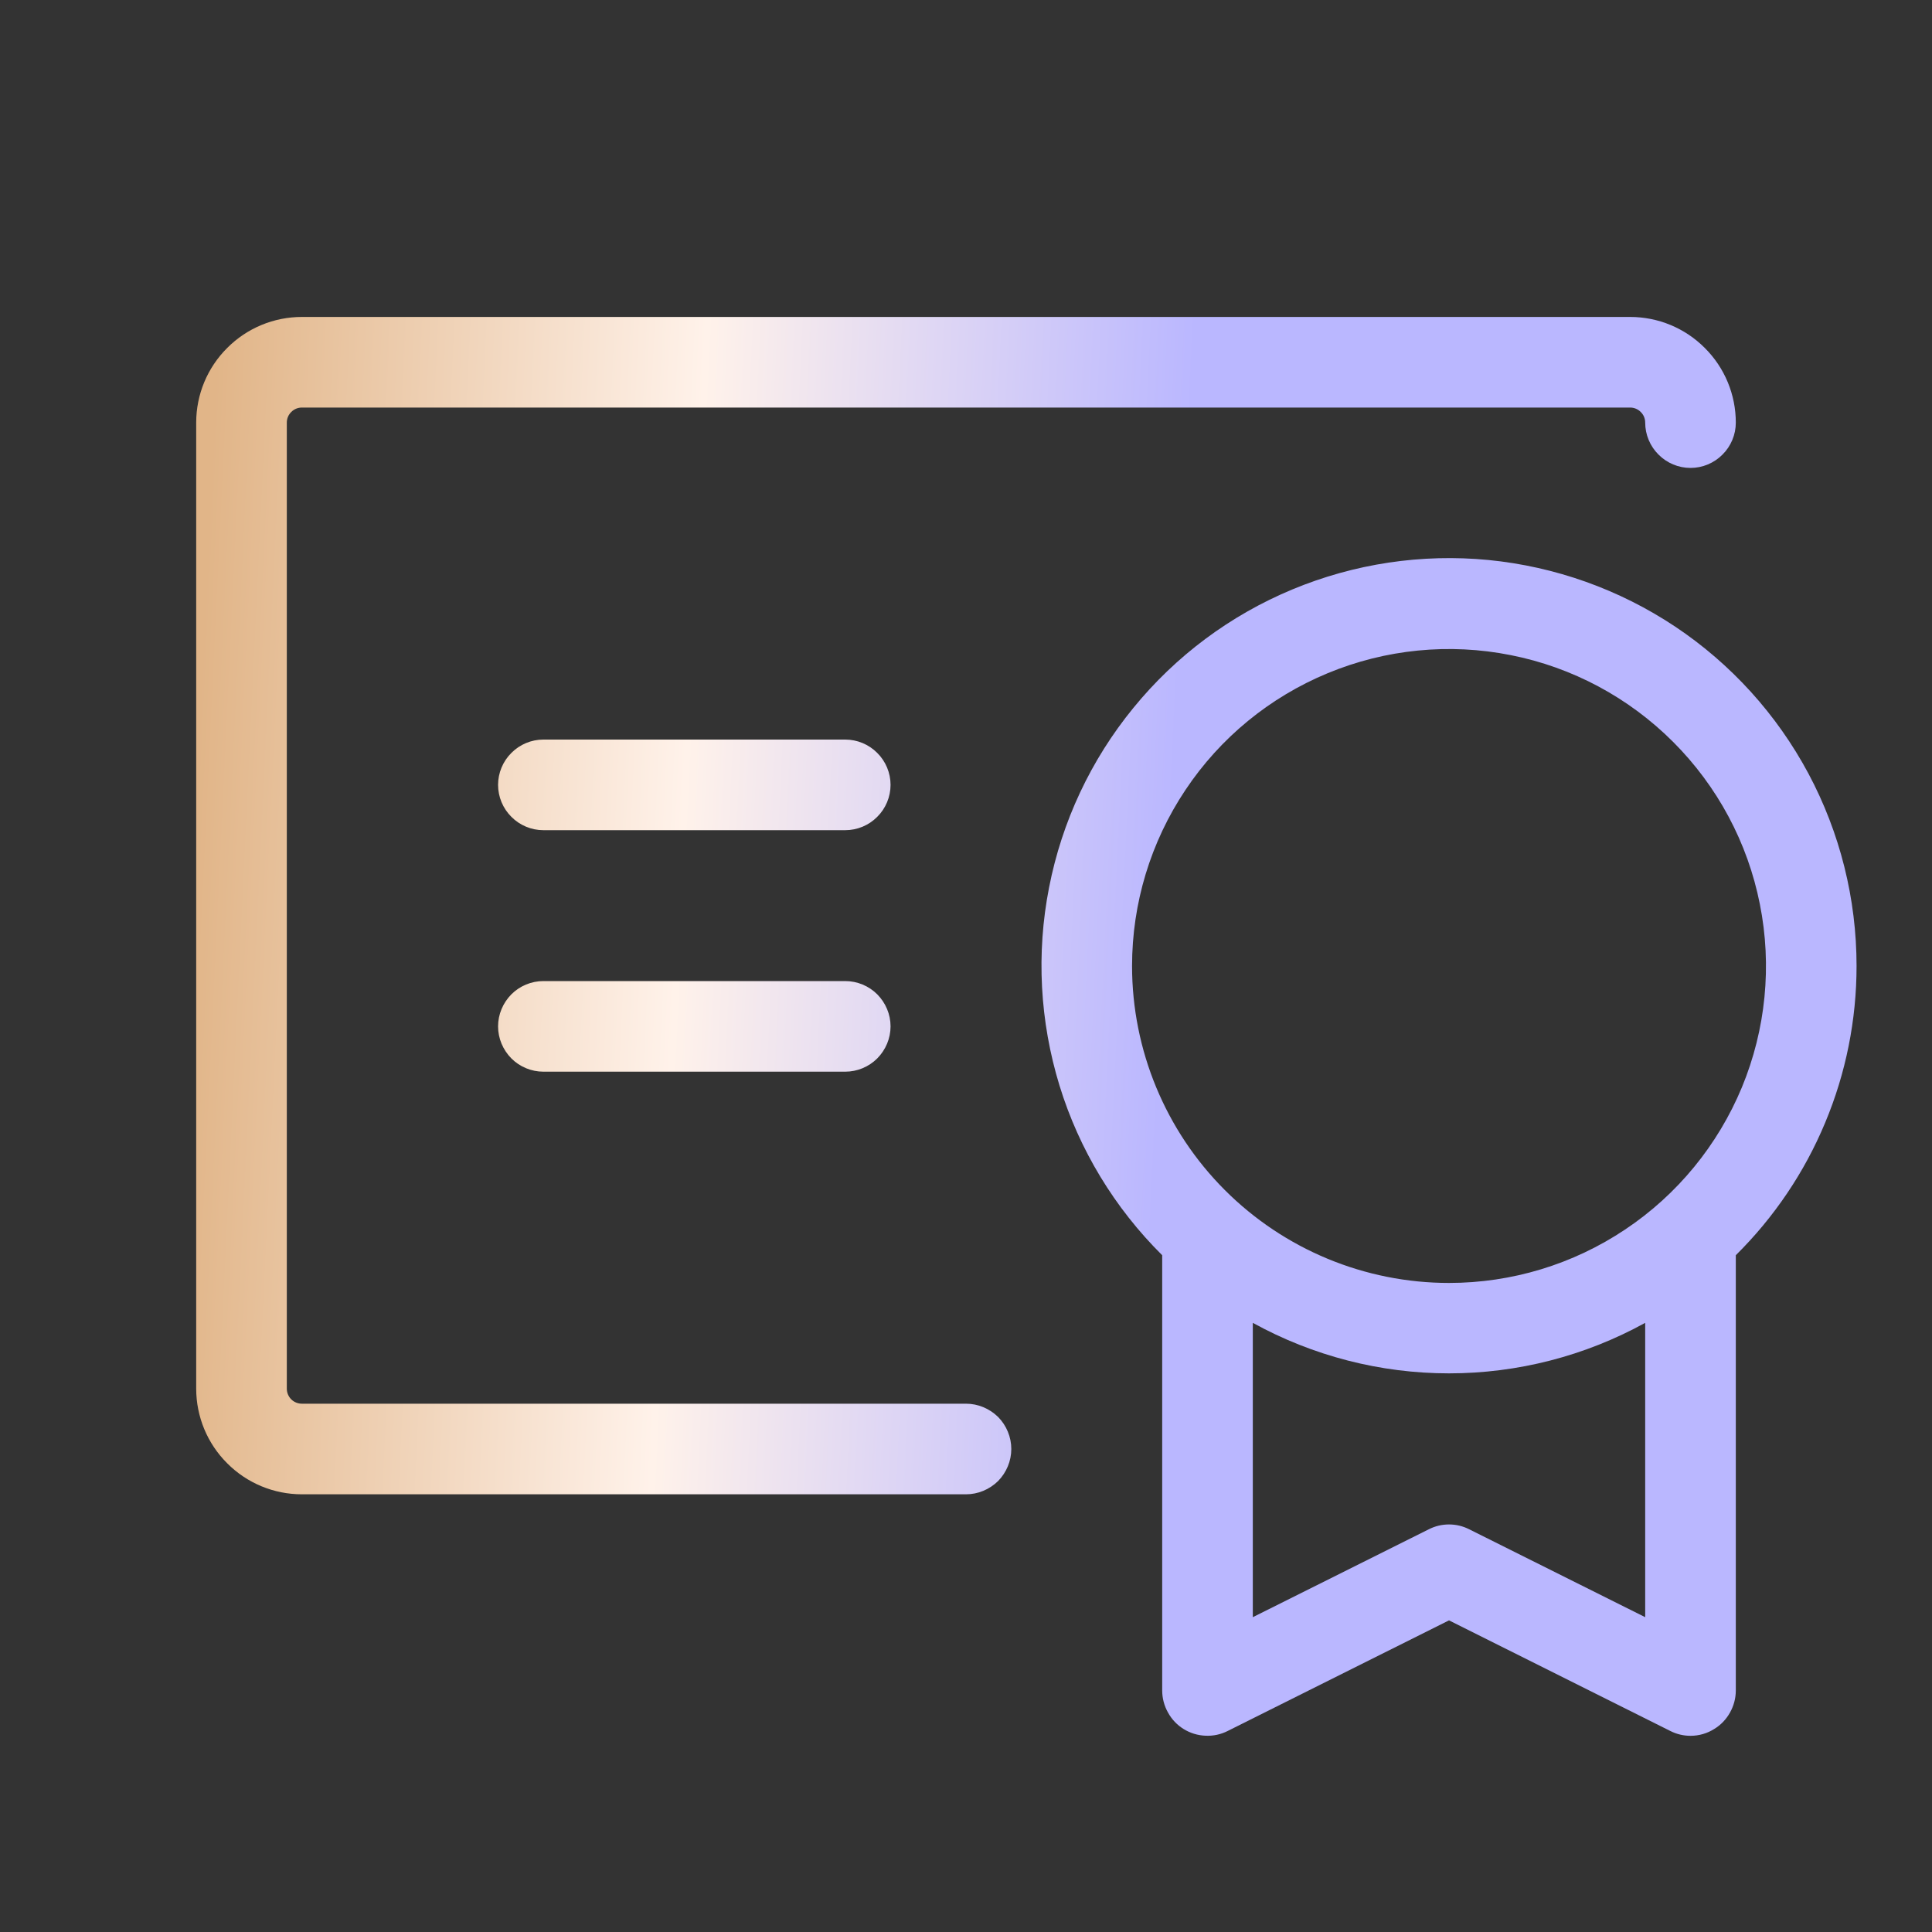 <svg xmlns="http://www.w3.org/2000/svg" width="20" height="20" viewBox="0 0 20 20" fill="none">
  <rect x="0" y="0" width="20" height="20" fill="#333333" stroke="none"/>
  <path d="M19.219 10C19.219 9.305 19.048 8.621 18.721 8.008C18.393 7.395 17.92 6.873 17.342 6.487C16.764 6.102 16.1 5.865 15.408 5.797C14.717 5.73 14.019 5.835 13.378 6.102C12.736 6.369 12.171 6.79 11.732 7.329C11.292 7.867 10.993 8.505 10.86 9.187C10.726 9.869 10.764 10.573 10.968 11.238C11.172 11.902 11.538 12.505 12.031 12.994V17.5C12.031 17.58 12.052 17.659 12.091 17.728C12.129 17.798 12.185 17.857 12.253 17.899C12.321 17.941 12.399 17.965 12.479 17.968C12.559 17.972 12.638 17.955 12.709 17.919L15 16.774L17.291 17.919C17.356 17.952 17.427 17.969 17.5 17.969C17.587 17.969 17.672 17.945 17.746 17.898C17.814 17.857 17.87 17.798 17.909 17.728C17.948 17.658 17.969 17.58 17.969 17.5V12.994C18.365 12.602 18.68 12.136 18.894 11.622C19.109 11.108 19.219 10.557 19.219 10ZM11.719 10C11.719 9.351 11.911 8.717 12.272 8.177C12.632 7.637 13.145 7.217 13.744 6.969C14.344 6.72 15.004 6.655 15.64 6.782C16.277 6.908 16.861 7.221 17.32 7.68C17.779 8.139 18.092 8.723 18.218 9.36C18.345 9.996 18.28 10.656 18.032 11.256C17.783 11.855 17.363 12.368 16.823 12.728C16.283 13.089 15.649 13.281 15 13.281C14.13 13.281 13.295 12.935 12.68 12.32C12.065 11.705 11.719 10.87 11.719 10ZM17.031 16.741L15.209 15.831C15.144 15.798 15.073 15.781 15 15.781C14.927 15.781 14.856 15.798 14.791 15.831L12.969 16.741V13.694C13.591 14.037 14.29 14.217 15 14.217C15.71 14.217 16.409 14.037 17.031 13.694V16.741ZM10.469 15C10.469 15.124 10.419 15.243 10.332 15.332C10.243 15.419 10.124 15.469 10 15.469H3.125C2.835 15.469 2.557 15.354 2.352 15.148C2.146 14.943 2.031 14.665 2.031 14.375V4.375C2.031 4.085 2.146 3.807 2.352 3.602C2.557 3.396 2.835 3.281 3.125 3.281H16.875C17.165 3.281 17.443 3.396 17.648 3.602C17.854 3.807 17.969 4.085 17.969 4.375C17.969 4.499 17.919 4.619 17.831 4.706C17.744 4.794 17.624 4.844 17.5 4.844C17.376 4.844 17.256 4.794 17.169 4.706C17.081 4.619 17.031 4.499 17.031 4.375C17.031 4.334 17.015 4.294 16.985 4.265C16.956 4.235 16.916 4.219 16.875 4.219H3.125C3.084 4.219 3.044 4.235 3.015 4.265C2.985 4.294 2.969 4.334 2.969 4.375V14.375C2.969 14.416 2.985 14.456 3.015 14.486C3.044 14.515 3.084 14.531 3.125 14.531H10C10.124 14.531 10.243 14.581 10.332 14.668C10.419 14.756 10.469 14.876 10.469 15ZM9.219 10.625C9.219 10.749 9.169 10.868 9.081 10.957C8.994 11.044 8.874 11.094 8.75 11.094H5.625C5.501 11.094 5.381 11.044 5.294 10.957C5.206 10.868 5.156 10.749 5.156 10.625C5.156 10.501 5.206 10.382 5.294 10.293C5.381 10.206 5.501 10.156 5.625 10.156H8.75C8.874 10.156 8.994 10.206 9.081 10.293C9.169 10.382 9.219 10.501 9.219 10.625ZM9.219 8.125C9.219 8.249 9.169 8.369 9.081 8.456C8.994 8.544 8.874 8.594 8.75 8.594H5.625C5.501 8.594 5.381 8.544 5.294 8.456C5.206 8.369 5.156 8.249 5.156 8.125C5.156 8.001 5.206 7.881 5.294 7.794C5.381 7.706 5.501 7.656 5.625 7.656H8.75C8.874 7.656 8.994 7.706 9.081 7.794C9.169 7.881 9.219 8.001 9.219 8.125Z" fill="url(#paint0_linear_4158_22)"/>
  <defs>
    <linearGradient id="paint0_linear_4158_22" x1="2.261" y1="3.281" x2="12.364" y2="3.763" gradientUnits="userSpaceOnUse">
      <stop stop-color="#E1B588"/>
      <stop offset="0.5" stop-color="#FFF2EA"/>
      <stop offset="1" stop-color="#BAB7FF"/>
    </linearGradient>
  </defs>
</svg>